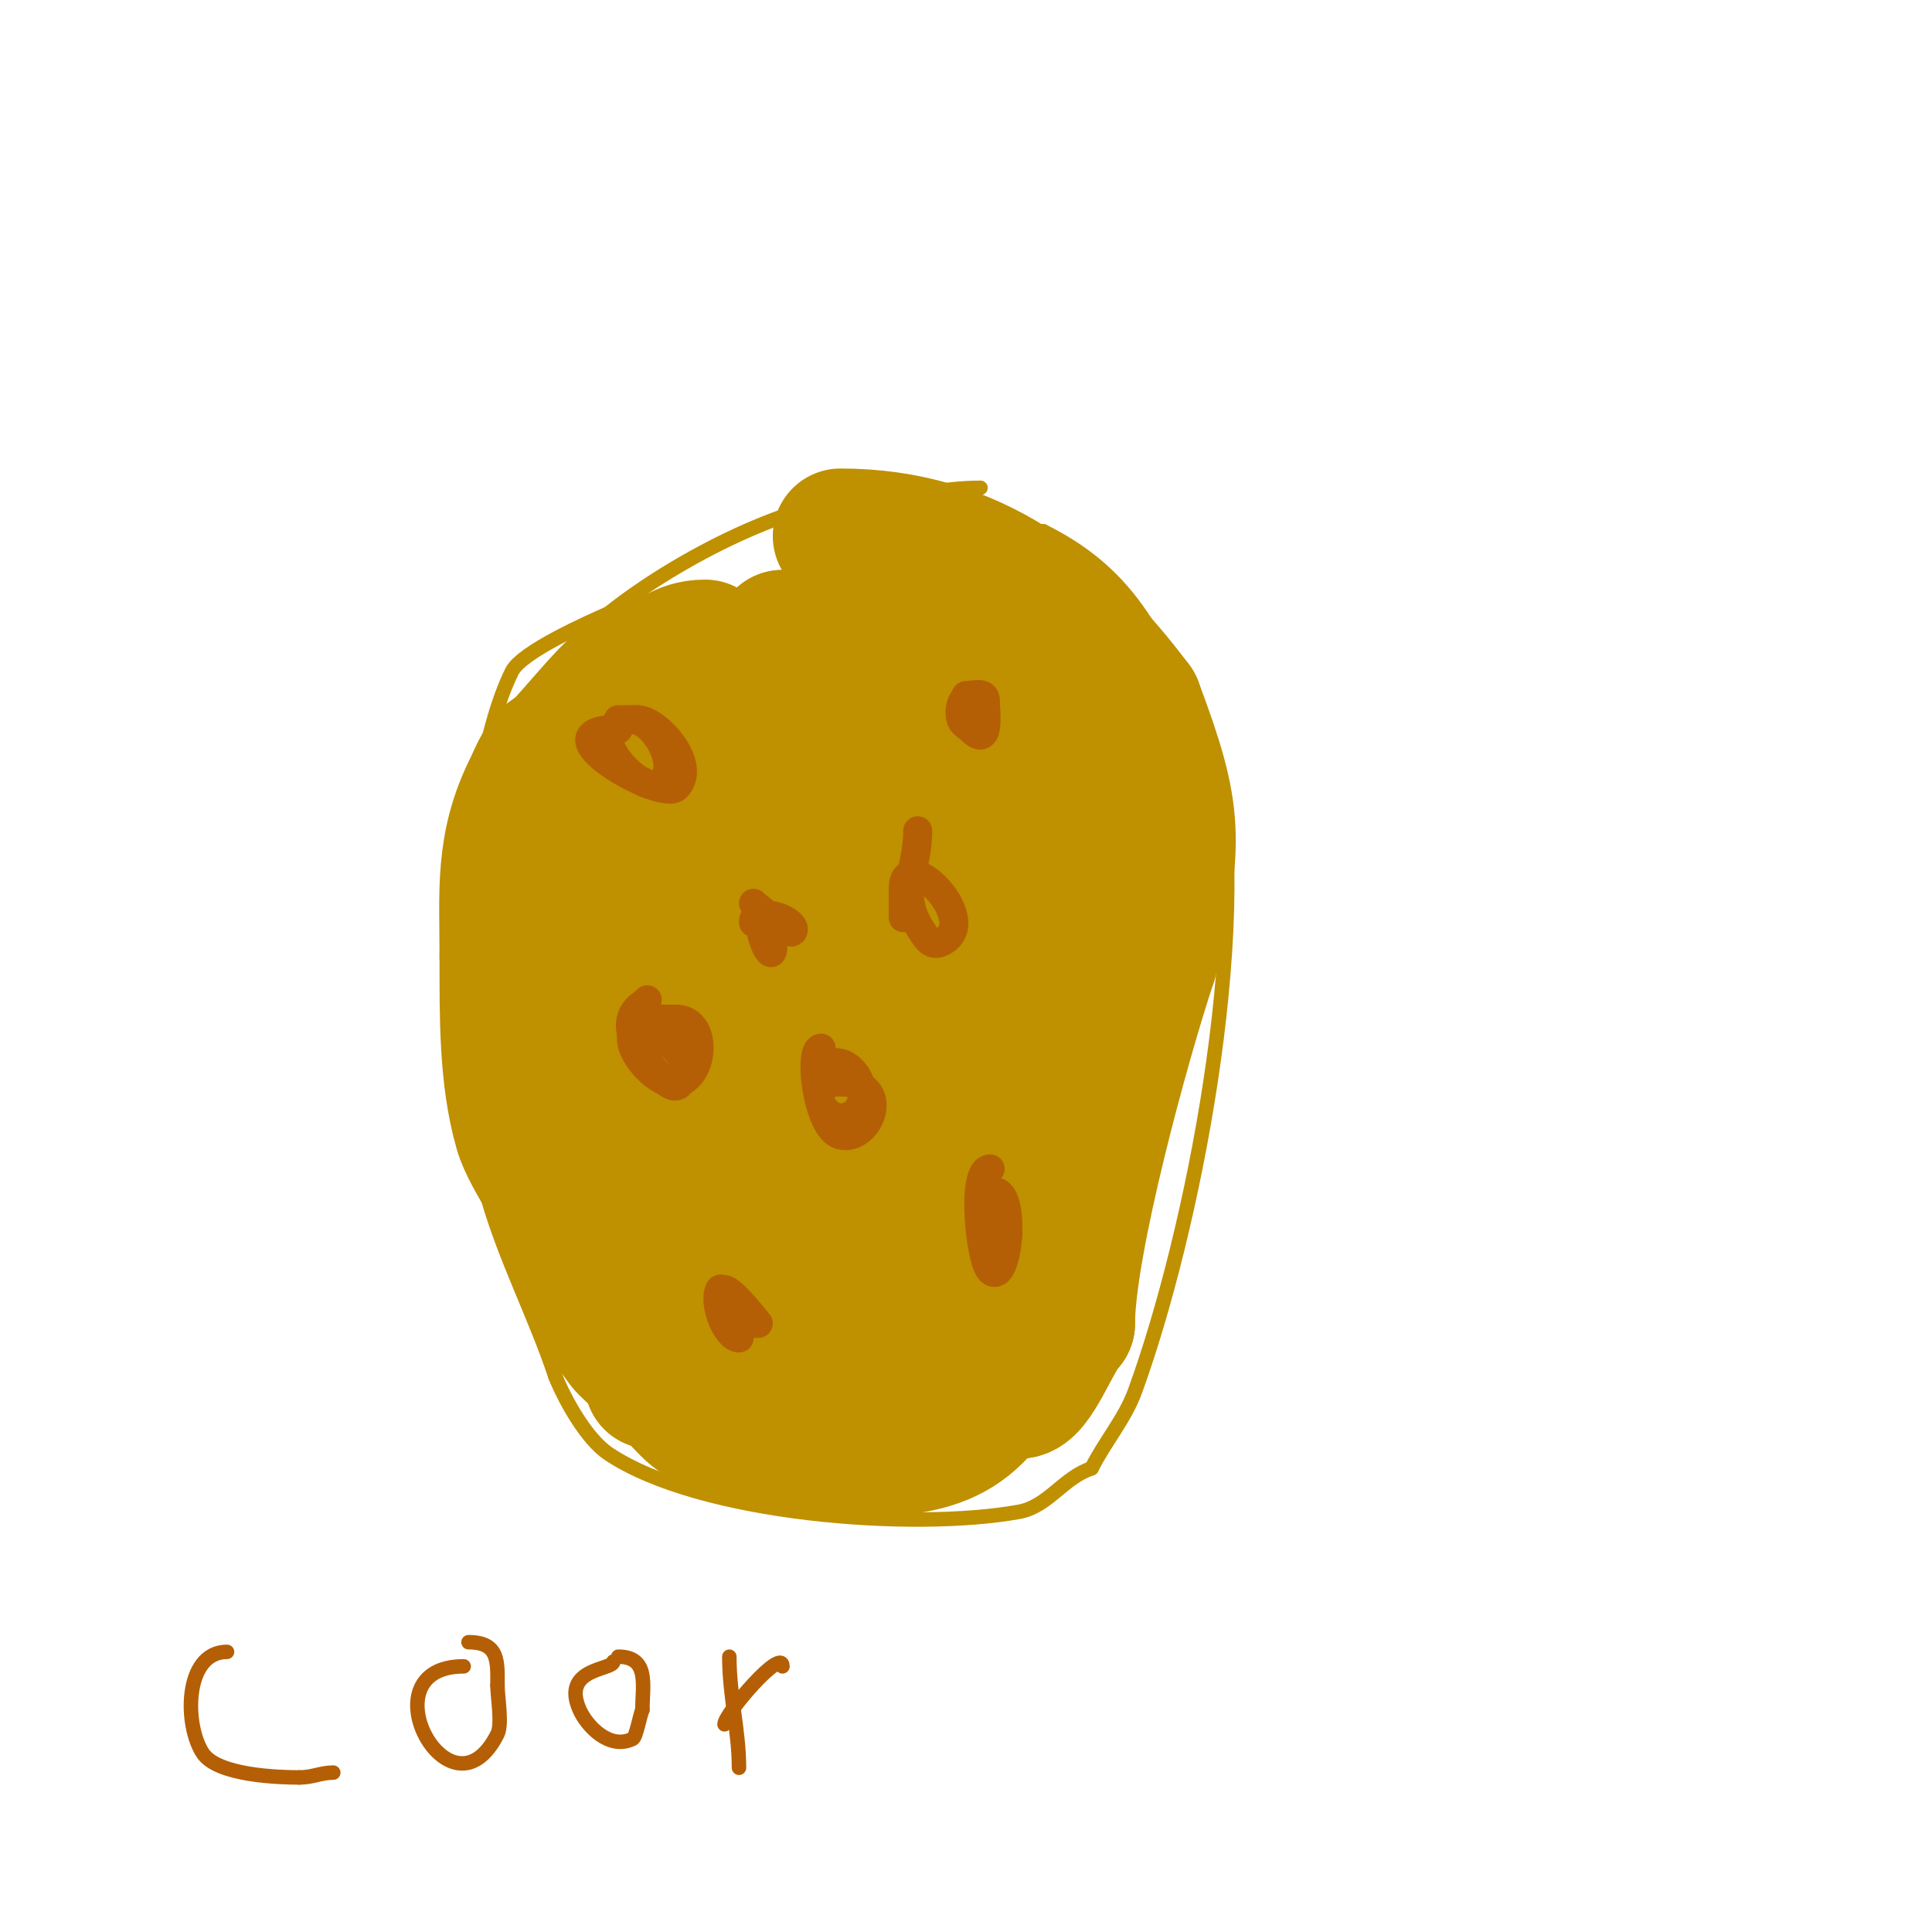<svg viewBox='0 0 400 400' version='1.1' xmlns='http://www.w3.org/2000/svg' xmlns:xlink='http://www.w3.org/1999/xlink'><g fill='none' stroke='#bf9000' stroke-width='3' stroke-linecap='round' stroke-linejoin='round'><path d='M203,101c-8.562,0 -13.243,2 -22,2'/><path d='M181,103c-16.296,0 -40.878,12.703 -55,24'/><path d='M126,127c-3.844,1.708 -17.937,7.874 -20,12c-5.865,11.73 -9,34.032 -9,48'/><path d='M97,187c0,20.38 -1.545,41.592 4,61c3.623,12.681 9.798,24.393 14,37'/><path d='M115,285c1.951,4.876 6.439,12.96 11,16c19.02,12.68 63.001,16 85,12c5.995,-1.09 9.113,-7.038 15,-9'/><path d='M226,304c2.727,-5.453 6.915,-10.267 9,-16c11.969,-32.916 24.061,-94.694 17,-130'/><path d='M252,158c-11.585,-23.17 -15.458,-37.729 -36,-48'/><path d='M216,110c-5.013,0 -13.128,-3.128 -16,-6c-1.166,-1.166 -11.185,0 -13,0'/><path d='M187,104c-3.667,0 -7.333,0 -11,0'/></g>
<g fill='none' stroke='#bf9000' stroke-width='28' stroke-linecap='round' stroke-linejoin='round'><path d='M146,134c-5.409,0 -6.421,3 -11,3'/><path d='M135,137c0,1.202 -2,1.333 -3,2c-0.333,0.222 -0.974,2.983 -1,3c-0.832,0.555 -2.2,-0.6 -3,0c-2.782,2.086 -9.406,10.406 -13,14'/><path d='M115,156c-2.182,0 -4.113,5.225 -5,7c-6.046,12.091 -5,21.54 -5,35'/><path d='M105,198c0,12.324 -0.16,24.941 3,36c1.755,6.141 9,14.559 9,20'/><path d='M117,254c4.306,8.613 6.865,17.153 12,24c1.892,2.523 6,4.556 6,8'/><path d='M135,286c4.151,0 6.825,6.33 11,8c10.599,4.239 21.512,6 33,6'/><path d='M179,300c20.218,0 24.827,-6.654 33,-23'/><path d='M212,277c14.856,-25.998 16,-53.008 16,-82c0,-7.466 1.798,-17.809 0,-25c-1.245,-4.979 -5.687,-8.746 -7,-14'/><path d='M221,156c-7.963,-7.963 -17.362,-21.414 -29,-24c-9.153,-2.034 -20.486,0 -30,0'/><path d='M162,132c0,3.064 -18.133,6.923 -22,13c-13.994,21.991 -30.776,53.142 -16,79c3.594,6.289 4.531,13.688 11,18'/><path d='M135,242c9.613,9.613 19.172,7.706 22,-7c4.65,-24.182 18.882,-55.118 -1,-75'/><path d='M156,160c-13.132,0 -11.563,23.64 -16,36c-5.301,14.767 -9.514,49.972 -2,65c7.929,15.858 11.581,20.502 25,9'/><path d='M163,270c10.097,-10.097 14.133,-33.793 17,-45c1.508,-5.893 4.748,-12.174 3,-18c-0.813,-2.709 -4.303,-8.263 -6,-6c-15.795,21.06 8.781,59.158 17,72c1.806,2.822 6.667,0.667 10,1'/><path d='M204,274c6.485,0 10.424,-2.121 12,-10c2.034,-10.17 5.049,-22.33 2,-33c-2.3,-8.049 -16.059,-17 -24,-17c-3.333,0 -4.346,5.106 -6,8'/><path d='M188,222c-1.985,9.925 -6.879,19.103 -9,29c-1.259,5.876 -0.76,11.996 -1,18c-0.013,0.329 -0.532,9.468 1,11c0.306,0.306 4,7.033 4,8'/><path d='M183,288c9.333,0 18.667,0 28,0'/><path d='M211,288c3.304,0 7.171,-11.171 10,-14'/><path d='M221,274c0,-16.504 11.428,-58.283 17,-75'/><path d='M238,199c5.576,-25.09 5.534,-30.243 -3,-53'/><path d='M235,146c-15.132,-20.176 -33.57,-35 -61,-35'/><path d='M172,135c-8.794,17.589 -0.545,37.41 12,51c1.375,1.49 21,9.193 21,14'/><path d='M205,200c0,-11.175 -7.4,-25.799 -12,-35c-0.45,-0.9 -10.721,-13 -6,-13'/><path d='M187,152c17.265,17.265 23,47.96 23,72c0,6.536 0.98,18.04 -2,24c-1.282,2.565 -3.718,4.435 -5,7'/><path d='M203,255c-2.913,0.971 -9,4.968 -9,1'/></g>
<g fill='none' stroke='#b45f06' stroke-width='6' stroke-linecap='round' stroke-linejoin='round'><path d='M128,151c-17.455,0 8.998,15.002 12,12c4.527,-4.527 -3.896,-14 -8,-14'/><path d='M132,149c-14.397,0 1.147,16.853 5,13c3.834,-3.834 -1.789,-13 -6,-13'/><path d='M131,149c-1,0 -2,0 -3,0'/><path d='M134,207c0,0.684 -5.017,1.949 -3,8c0.123,0.368 7.855,13.29 10,9c3.172,-6.345 -6,-9.518 -6,-12'/><path d='M135,212c-10.468,0 0.925,14.538 6,12c5.141,-2.57 5.159,-13 -1,-13'/><path d='M140,211c-1,0 -2,0 -3,0'/><path d='M170,217c-2.786,0 -0.807,16.798 4,18c6.068,1.517 11.088,-11 0,-11'/><path d='M174,224c-8.098,0 -3.152,9.576 2,7c5.051,-2.526 1.731,-11 -3,-11'/><path d='M190,172c0,8.6 -4.43,12.855 1,21c0.869,1.303 1.874,3.063 4,2c8.634,-4.317 -8,-20.675 -8,-11c0,1.667 0,3.333 0,5'/><path d='M187,189l0,1'/><path d='M156,187c1.082,1.082 7.802,6.198 8,6c1.581,-1.581 -4.419,-4.581 -6,-3c-1.828,1.828 2,10.398 2,6'/><path d='M160,196c0,-2.616 -4,-8.616 -4,-5'/><path d='M150,270c0,3.303 2.254,4 5,4c0.667,0 2,0 2,0c0,0 -5.448,-7 -7,-7c-0.333,0 -0.851,-0.298 -1,0c-1.425,2.849 1.491,10 4,10'/><path d='M153,277l0,0'/><path d='M205,242c-4.096,0 -2.017,18.983 0,21c3.962,3.962 5.743,-18.871 0,-16c-1.491,0.745 0,3.333 0,5'/><path d='M205,252c0,1.944 1.626,6.374 3,5c2.647,-2.647 -2.994,-5.994 -4,-7'/><path d='M201,145c0,-2.575 -3.139,0.582 -2,4c0.298,0.894 1.333,1.333 2,2c4.193,4.193 3,-3.808 3,-6'/><path d='M204,145c0,-1.901 -2.485,-1 -4,-1'/></g>
<g fill='none' stroke='#b45f06' stroke-width='3' stroke-linecap='round' stroke-linejoin='round'><path d='M47,342c-8.884,0 -8.872,15.192 -5,21c3.084,4.626 15.778,5 20,5'/><path d='M62,368c2.728,0 4.416,-1 7,-1'/><path d='M96,345c-20.786,0 -2.746,33.492 7,14c1.015,-2.031 0,-7.653 0,-10'/><path d='M103,349c0,-4.875 0.411,-9 -6,-9'/><path d='M127,344c0,1.818 -10.904,1.216 -7,10c1.498,3.37 6.211,8.394 11,6c0.726,-0.363 1.533,-5.066 2,-6'/><path d='M133,354c0,-4.962 1.521,-11 -5,-11'/><path d='M151,343c0,8.172 2,15.272 2,23'/><path d='M150,357c0,-2.173 12,-16.092 12,-12'/></g>
</svg>